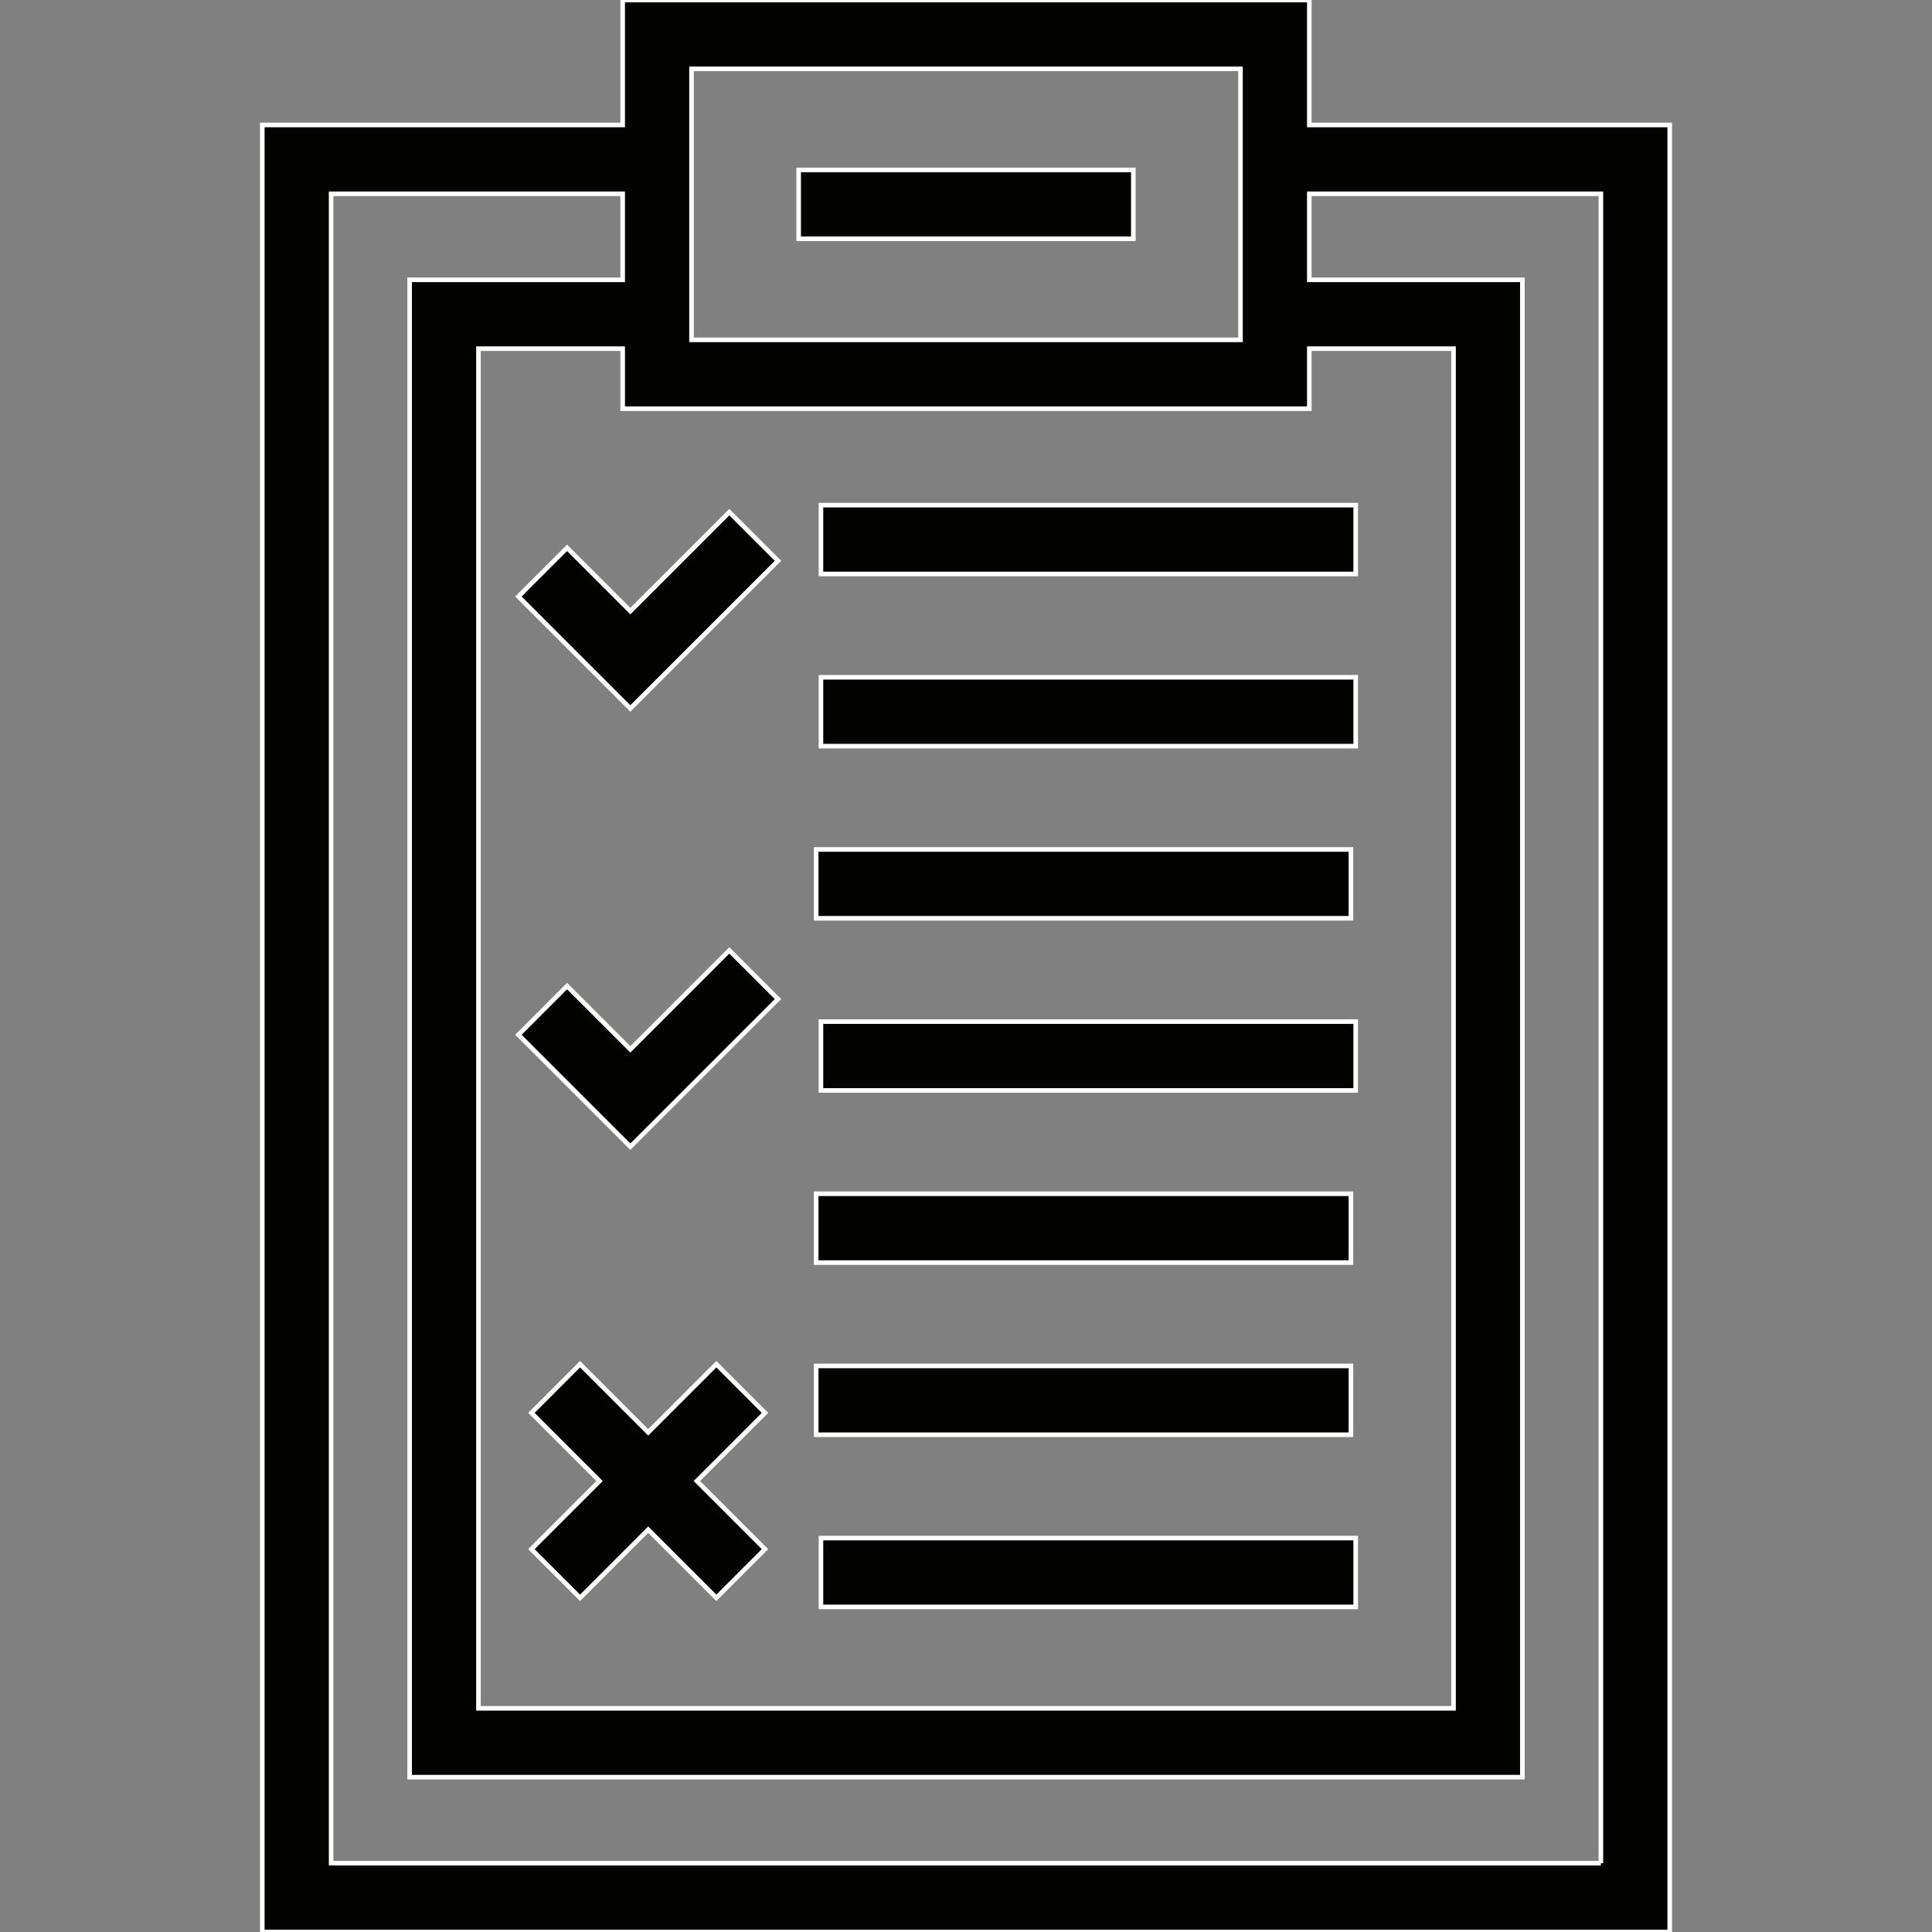 <!DOCTYPE svg PUBLIC "-//W3C//DTD SVG 1.1//EN" "http://www.w3.org/Graphics/SVG/1.1/DTD/svg11.dtd">

<!-- Uploaded to: SVG Repo, www.svgrepo.com, Transformed by: SVG Repo Mixer Tools -->
<svg fill="#030302" version="1.1" id="Capa_1" xmlns="http://www.w3.org/2000/svg" xmlns:xlink="http://www.w3.org/1999/xlink" viewBox="0 0 421.021 421.021" xml:space="preserve" width="800px" height="800px" stroke="#ffffff">

<rect x="0" y="0" width="421.021" height="421.021" fill="#808080" stroke="none"/>

<g id="SVGRepo_bgCarrier" stroke-width="0"/>

<g id="SVGRepo_tracerCarrier" stroke-linecap="round" stroke-linejoin="round"/>

<g id="SVGRepo_iconCarrier"> <g> <rect x="178.902" y="110.08" width="116.533" height="15"/> <rect x="178.902" y="147.596" width="116.533" height="15"/> <rect x="178.902" y="222.628" width="116.533" height="15"/> <rect x="177.862" y="297.661" width="116.533" height="15"/> <rect x="177.862" y="260.145" width="116.533" height="15"/> <rect x="177.862" y="185.112" width="116.533" height="15"/> <rect x="178.902" y="335.177" width="116.533" height="15"/> <path d="M285.325,27.235V0h-149.63v27.235H57.156v393.786h306.709V27.235H285.325z M285.325,89.063V75.978h31.43v296.302H104.266 V75.978h31.43v13.085H285.325z M150.695,15h119.63v59.063h-119.63V15z M348.865,406.021H72.156V42.235h63.539v18.742h-46.43 v326.302h242.489V60.978h-46.43V42.235h63.54V406.021z"/> <rect x="174.047" y="37.031" width="72.928" height="15"/> <polygon points="112.97,129.99 137.365,154.386 169.539,122.212 158.932,111.606 137.365,133.172 123.577,119.384 "/> <polygon points="137.365,228.672 123.577,214.884 112.97,225.49 137.365,249.886 169.539,217.712 158.932,207.106 "/> <polygon points="156.104,297.289 141.254,312.138 126.405,297.289 115.799,307.895 130.648,322.745 115.799,337.594 126.405,348.2 141.254,333.351 156.104,348.2 166.71,337.594 151.861,322.745 166.71,307.895 "/> </g> </g>

</svg>